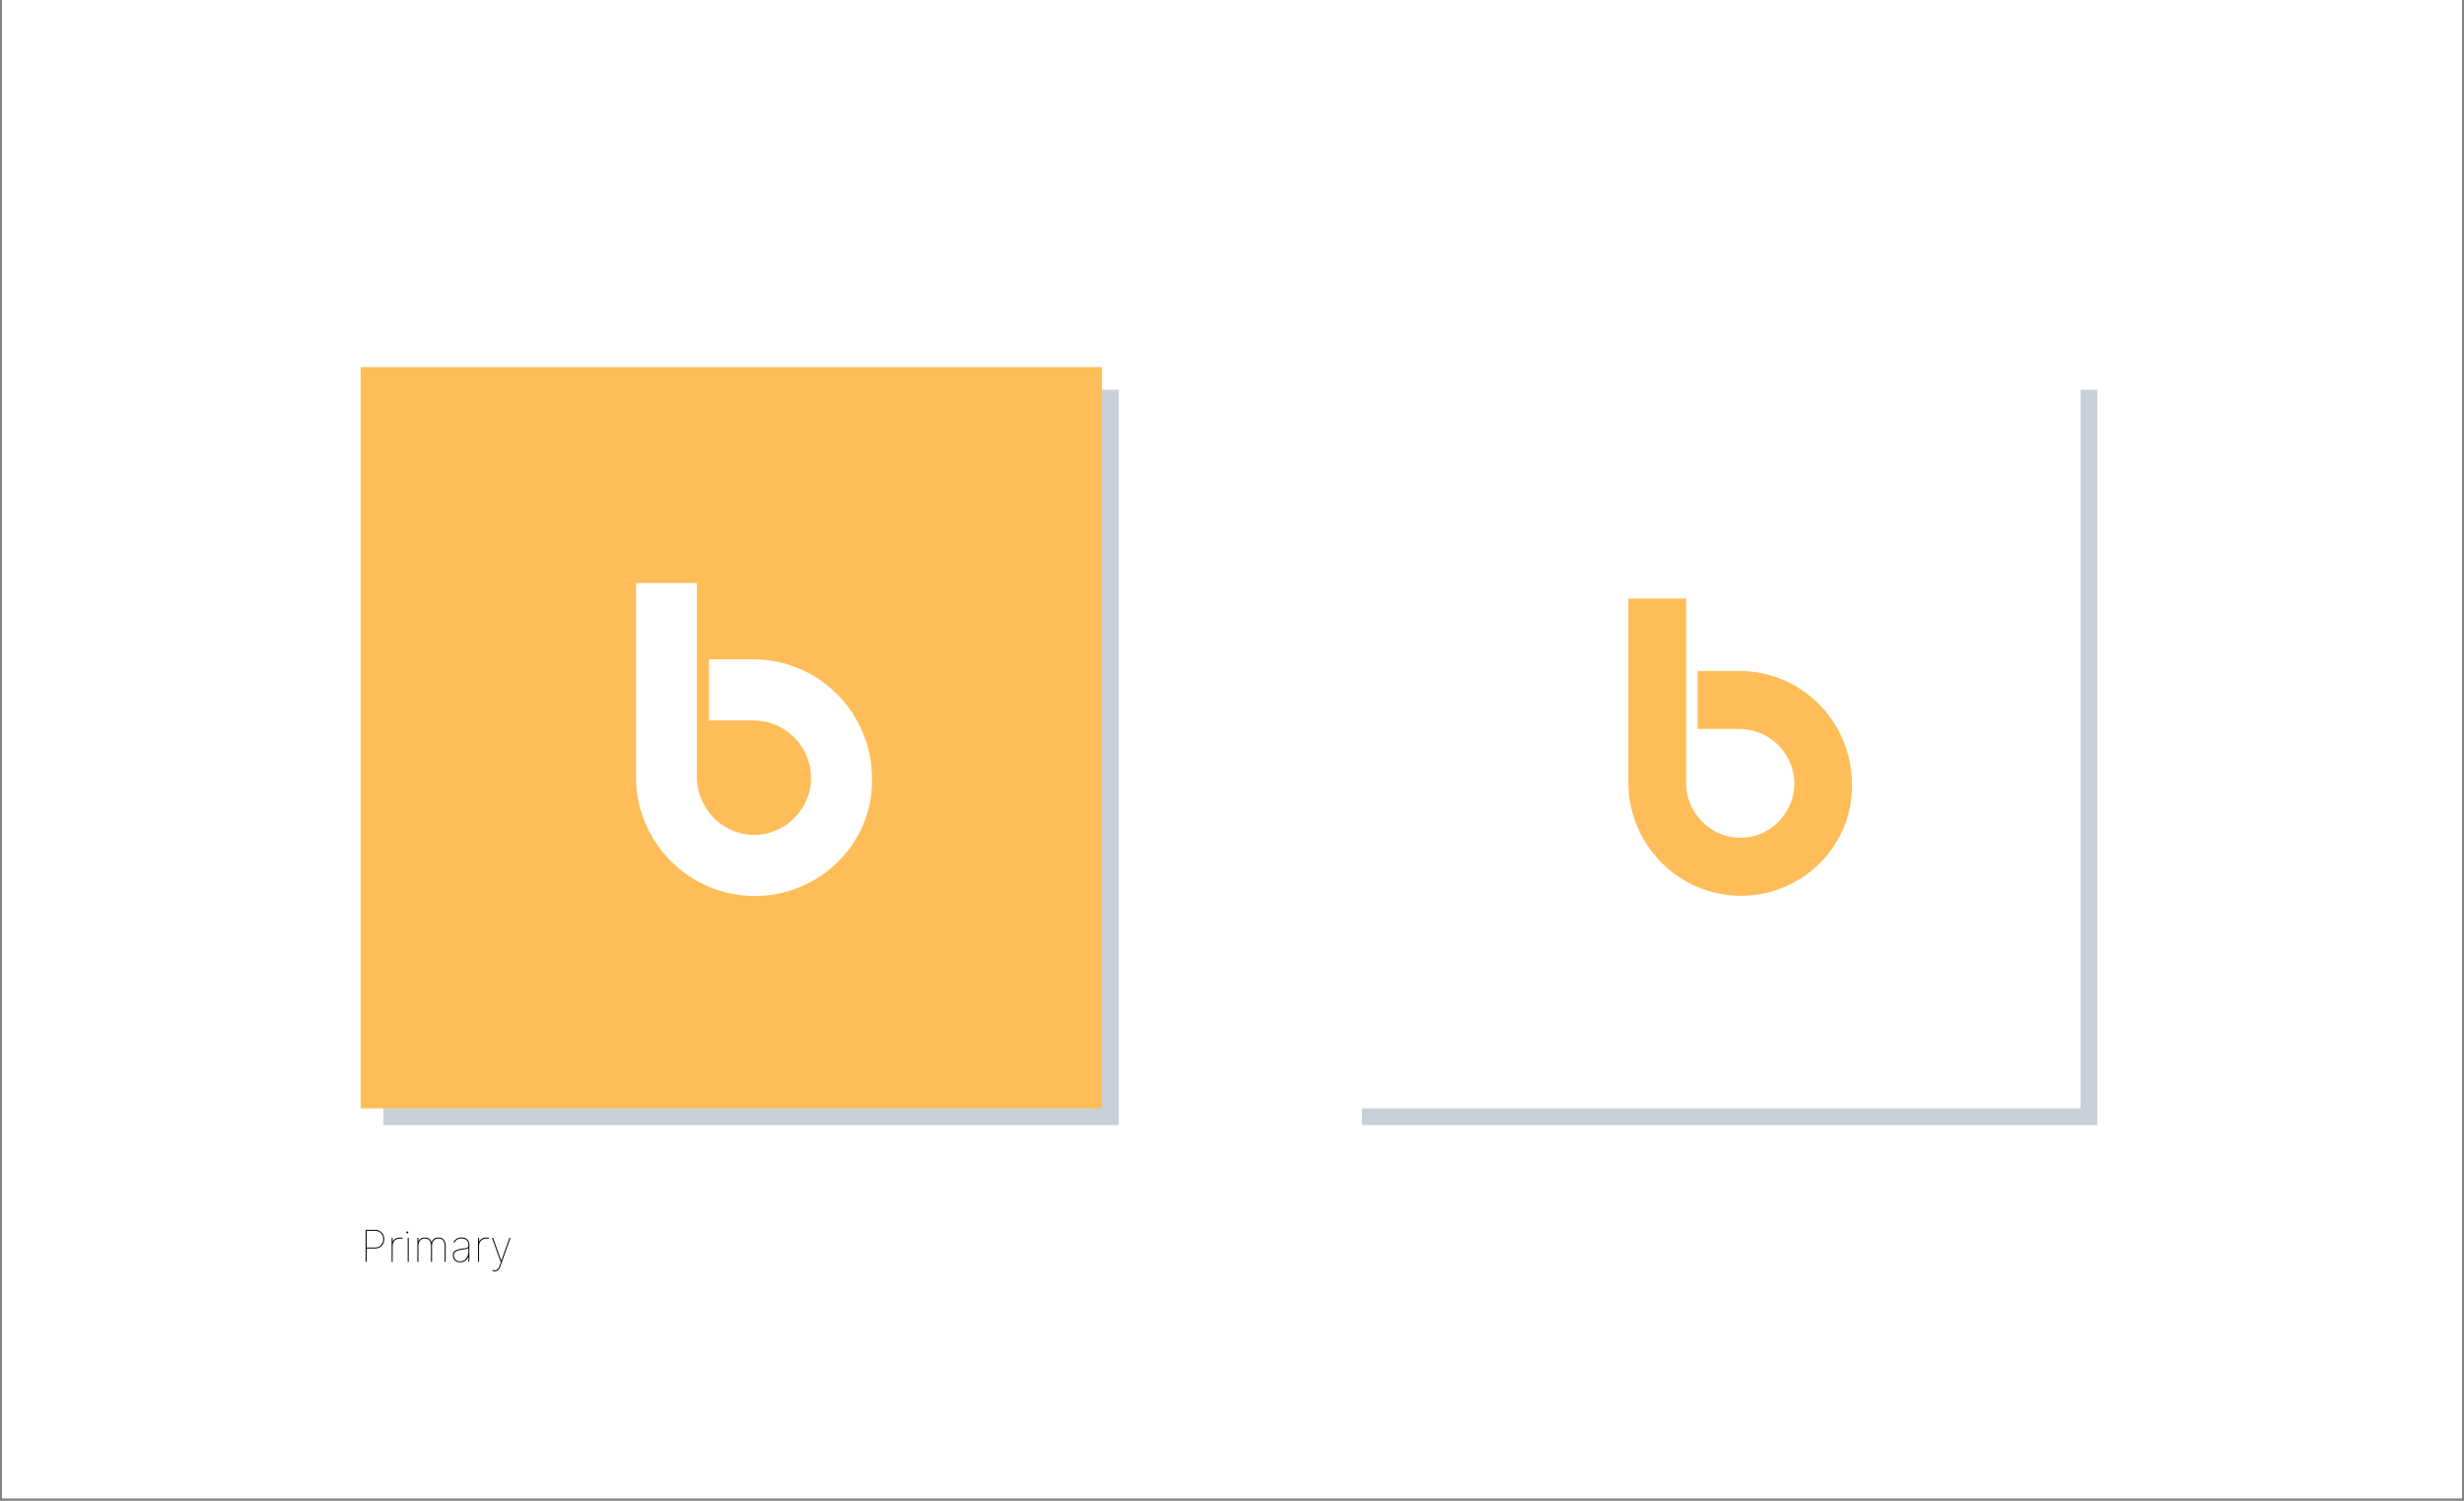 <svg xmlns="http://www.w3.org/2000/svg" xmlns:xlink="http://www.w3.org/1999/xlink" width="660" zoomAndPan="magnify" viewBox="0 0 495 301.5" height="402" preserveAspectRatio="xMidYMid meet" version="1.0"><rect x="0" y="0" width="495" height="301.5" fill="#808080" stroke="none"/><defs><g><g id="id1"/></g><clipPath id="id2"><path d="M 0.41 0 L 494.59 0 L 494.59 301 L 0.41 301 Z M 0.41 0 " clip-rule="nonzero"/></clipPath><clipPath id="id3"><path d="M 293 94.605 L 339 94.605 L 339 141 L 293 141 Z M 293 94.605 " clip-rule="nonzero"/></clipPath><clipPath id="id4"><path d="M 327 120 L 372.676 120 L 372.676 179.965 L 327 179.965 Z M 327 120 " clip-rule="nonzero"/></clipPath><clipPath id="id5"><path d="M 92 90.152 L 141 90.152 L 141 139 L 92 139 Z M 92 90.152 " clip-rule="nonzero"/></clipPath><clipPath id="id6"><path d="M 127 117 L 175.84 117 L 175.84 180.004 L 127 180.004 Z M 127 117 " clip-rule="nonzero"/></clipPath></defs><g clip-path="url(#id2)"><path fill="rgb(100%, 100%, 100%)" d="M 0.41 0 L 494.59 0 L 494.59 301 L 0.41 301 Z M 0.41 0 " fill-opacity="1" fill-rule="nonzero"/><path fill="rgb(100%, 100%, 100%)" d="M 0.41 0 L 494.59 0 L 494.59 301 L 0.41 301 Z M 0.41 0 " fill-opacity="1" fill-rule="nonzero"/><path fill="rgb(100%, 100%, 100%)" d="M 0.41 0 L 494.59 0 L 494.59 301 L 0.41 301 Z M 0.41 0 " fill-opacity="1" fill-rule="nonzero"/></g><path fill="rgb(78.04%, 81.569%, 84.709%)" d="M 273 77.824 L 421.938 77.824 L 421.938 226.762 L 273 226.762 L 273 77.824 " fill-opacity="1" fill-rule="nonzero"/><path fill="rgb(100%, 100%, 100%)" d="M 422.535 227.242 L 272.402 227.242 L 272.402 77.105 L 422.535 77.105 L 422.535 227.242 M 273.602 226.039 L 421.336 226.039 L 421.336 78.305 L 273.602 78.305 L 273.602 226.039 " fill-opacity="1" fill-rule="nonzero"/><path fill="rgb(100%, 100%, 100%)" d="M 269.039 73.746 L 417.977 73.746 L 417.977 222.68 L 269.039 222.68 L 269.039 73.746 " fill-opacity="1" fill-rule="nonzero"/><g clip-path="url(#id3)"><path fill="rgb(100%, 100%, 100%)" d="M 338.734 117.621 L 327.145 117.914 C 327.145 113.543 324.539 109.465 320.484 107.715 C 316.426 105.965 311.793 106.844 308.605 110.047 C 305.418 113.25 304.551 117.914 306.289 121.992 C 308.027 126.066 312.082 128.691 316.43 128.691 L 324.828 128.691 L 324.828 140.344 L 316.441 140.344 C 306.883 140.344 298.48 134.52 295.293 125.488 C 292.109 116.457 294.41 106.555 301.652 100.434 C 306 96.648 311.793 94.609 317.297 94.898 C 320.773 94.898 324.25 96.062 327.438 97.812 C 327.148 98.102 338.156 103.637 338.734 117.621 Z M 338.734 117.621 " fill-opacity="1" fill-rule="nonzero"/></g><g clip-path="url(#id4)"><path fill="rgb(100%, 74.12%, 34.9%)" d="M 349.742 179.965 C 337.285 179.965 327.133 169.766 327.133 157.23 L 327.133 120.246 L 338.723 120.246 L 338.723 157.23 C 338.723 161.602 341.328 165.676 345.387 167.426 C 349.441 169.176 354.074 168.301 357.262 165.098 C 360.449 161.891 361.316 157.23 359.578 153.152 C 357.84 149.074 353.785 146.453 349.438 146.453 L 341.039 146.453 L 341.039 134.801 L 349.438 134.801 C 361.895 134.801 372.047 144.996 372.047 157.535 C 372.34 169.77 362.195 179.965 349.742 179.965 Z M 349.742 179.965 " fill-opacity="1" fill-rule="nonzero"/></g><path fill="rgb(78.04%, 81.569%, 84.709%)" d="M 76.41 77.824 L 225.344 77.824 L 225.344 226.762 L 76.41 226.762 L 76.41 77.824 " fill-opacity="1" fill-rule="nonzero"/><path fill="rgb(100%, 100%, 100%)" d="M 225.945 227.242 L 75.809 227.242 L 75.809 77.105 L 225.945 77.105 L 225.945 227.242 M 77.012 226.039 L 224.746 226.039 L 224.746 78.305 L 77.012 78.305 L 77.012 226.039 " fill-opacity="1" fill-rule="nonzero"/><path fill="rgb(100%, 74.12%, 34.9%)" d="M 72.449 73.746 L 221.383 73.746 L 221.383 222.68 L 72.449 222.68 L 72.449 73.746 " fill-opacity="1" fill-rule="nonzero"/><g clip-path="url(#id5)"><path fill="rgb(100%, 74.12%, 34.9%)" d="M 140.012 114.379 L 127.781 114.688 C 127.781 110.086 125.031 105.793 120.75 103.953 C 116.469 102.109 111.578 103.031 108.215 106.406 C 104.852 109.777 103.934 114.684 105.77 118.977 C 107.605 123.27 111.883 126.031 116.473 126.031 L 125.336 126.031 L 125.336 138.297 L 116.484 138.297 C 106.398 138.297 97.527 132.164 94.164 122.66 C 90.805 113.152 93.234 102.727 100.879 96.289 C 105.465 92.301 111.578 90.156 117.387 90.461 C 121.059 90.461 124.727 91.688 128.09 93.527 C 127.785 93.832 139.402 99.66 140.016 114.379 Z M 140.012 114.379 " fill-opacity="1" fill-rule="nonzero"/></g><g clip-path="url(#id6)"><path fill="rgb(100%, 100%, 100%)" d="M 151.633 180.004 C 138.484 180.004 127.77 169.27 127.77 156.07 L 127.77 117.141 L 140 117.141 L 140 156.07 C 140 160.672 142.75 164.965 147.031 166.805 C 151.312 168.648 156.203 167.727 159.566 164.352 C 162.93 160.98 163.848 156.074 162.012 151.781 C 160.18 147.488 155.898 144.727 151.309 144.727 L 142.445 144.727 L 142.445 132.461 L 151.309 132.461 C 164.457 132.461 175.172 143.195 175.172 156.395 C 175.48 169.273 164.777 180.004 151.633 180.004 Z M 151.633 180.004 " fill-opacity="1" fill-rule="nonzero"/></g><g fill="rgb(0%, 0%, 0%)" fill-opacity="1"><g transform="translate(72.449, 253.51)"><g><path d="M 1 0 L 1 -6.438 L 2.891 -6.438 C 3.254 -6.438 3.57 -6.352 3.844 -6.188 C 4.125 -6.031 4.344 -5.812 4.5 -5.531 C 4.664 -5.25 4.75 -4.926 4.75 -4.562 C 4.75 -4.195 4.664 -3.867 4.5 -3.578 C 4.344 -3.297 4.125 -3.078 3.844 -2.922 C 3.57 -2.766 3.254 -2.688 2.891 -2.688 L 1.203 -2.688 L 1.203 0 Z M 1.203 -2.875 L 2.891 -2.875 C 3.211 -2.875 3.5 -2.945 3.75 -3.094 C 4 -3.238 4.191 -3.438 4.328 -3.688 C 4.473 -3.938 4.547 -4.227 4.547 -4.562 C 4.547 -4.883 4.473 -5.172 4.328 -5.422 C 4.191 -5.68 4 -5.879 3.75 -6.016 C 3.5 -6.16 3.211 -6.234 2.891 -6.234 L 1.203 -6.234 Z M 1.203 -2.875 "/></g></g></g><g fill="rgb(0%, 0%, 0%)" fill-opacity="1"><g transform="translate(77.82, 253.51)"><g><path d="M 0.859 0 L 0.859 -4.828 L 1.062 -4.828 L 1.062 -4.062 L 1.078 -4.062 C 1.191 -4.312 1.379 -4.508 1.641 -4.656 C 1.898 -4.812 2.195 -4.891 2.531 -4.891 C 2.633 -4.891 2.734 -4.879 2.828 -4.859 C 2.922 -4.848 3.004 -4.832 3.078 -4.812 L 3 -4.625 C 2.863 -4.664 2.707 -4.688 2.531 -4.688 C 2.25 -4.688 1.992 -4.625 1.766 -4.5 C 1.547 -4.383 1.375 -4.219 1.25 -4 C 1.125 -3.781 1.062 -3.531 1.062 -3.25 L 1.062 0 Z M 0.859 0 "/></g></g></g><g fill="rgb(0%, 0%, 0%)" fill-opacity="1"><g transform="translate(81.027, 253.51)"><g><path d="M 0.875 0 L 0.875 -4.828 L 1.078 -4.828 L 1.078 0 Z M 0.812 -5.719 C 0.75 -5.719 0.695 -5.734 0.656 -5.766 C 0.625 -5.805 0.609 -5.859 0.609 -5.922 C 0.609 -5.973 0.625 -6.016 0.656 -6.047 C 0.695 -6.086 0.75 -6.109 0.812 -6.109 C 0.863 -6.109 0.906 -6.086 0.938 -6.047 C 0.977 -6.016 1 -5.973 1 -5.922 C 1 -5.859 0.977 -5.805 0.938 -5.766 C 0.906 -5.734 0.863 -5.719 0.812 -5.719 Z M 0.812 -5.719 "/></g></g></g><g fill="rgb(0%, 0%, 0%)" fill-opacity="1"><g transform="translate(82.989, 253.51)"><g><path d="M 0.859 0 L 0.859 -4.828 L 1.062 -4.828 L 1.062 -4.109 L 1.078 -4.109 C 1.172 -4.348 1.328 -4.535 1.547 -4.672 C 1.773 -4.816 2.051 -4.891 2.375 -4.891 C 2.738 -4.891 3.031 -4.801 3.25 -4.625 C 3.469 -4.445 3.617 -4.207 3.703 -3.906 L 3.719 -3.906 C 3.801 -4.207 3.961 -4.445 4.203 -4.625 C 4.453 -4.801 4.758 -4.891 5.125 -4.891 C 5.602 -4.891 5.957 -4.734 6.188 -4.422 C 6.426 -4.117 6.547 -3.727 6.547 -3.25 L 6.547 0 L 6.344 0 L 6.344 -3.25 C 6.344 -3.676 6.242 -4.02 6.047 -4.281 C 5.859 -4.551 5.551 -4.688 5.125 -4.688 C 4.695 -4.688 4.367 -4.551 4.141 -4.281 C 3.91 -4.008 3.797 -3.664 3.797 -3.25 L 3.797 0 L 3.594 0 L 3.594 -3.25 C 3.594 -3.676 3.492 -4.02 3.297 -4.281 C 3.109 -4.551 2.801 -4.688 2.375 -4.688 C 1.945 -4.688 1.617 -4.551 1.391 -4.281 C 1.172 -4.008 1.062 -3.664 1.062 -3.25 L 1.062 0 Z M 0.859 0 "/></g></g></g><g fill="rgb(0%, 0%, 0%)" fill-opacity="1"><g transform="translate(90.385, 253.51)"><g><path d="M 2.062 0.094 C 1.801 0.094 1.555 0.039 1.328 -0.062 C 1.109 -0.164 0.93 -0.32 0.797 -0.531 C 0.66 -0.75 0.594 -1.008 0.594 -1.312 C 0.594 -1.531 0.641 -1.727 0.734 -1.906 C 0.836 -2.094 1.02 -2.25 1.281 -2.375 C 1.539 -2.5 1.922 -2.594 2.422 -2.656 C 2.641 -2.676 2.848 -2.703 3.047 -2.734 C 3.242 -2.773 3.406 -2.828 3.531 -2.891 C 3.656 -2.961 3.719 -3.062 3.719 -3.188 L 3.719 -3.469 C 3.719 -3.844 3.594 -4.141 3.344 -4.359 C 3.094 -4.586 2.758 -4.703 2.344 -4.703 C 2 -4.703 1.695 -4.625 1.438 -4.469 C 1.188 -4.32 1.016 -4.113 0.922 -3.844 L 0.734 -3.922 C 0.848 -4.223 1.051 -4.461 1.344 -4.641 C 1.633 -4.816 1.969 -4.906 2.344 -4.906 C 2.832 -4.906 3.211 -4.77 3.484 -4.5 C 3.766 -4.227 3.906 -3.883 3.906 -3.469 L 3.906 0 L 3.719 0 L 3.719 -0.984 L 3.688 -0.984 C 3.531 -0.648 3.312 -0.383 3.031 -0.188 C 2.75 0 2.426 0.094 2.062 0.094 Z M 2.062 -0.094 C 2.363 -0.094 2.641 -0.176 2.891 -0.344 C 3.141 -0.508 3.336 -0.738 3.484 -1.031 C 3.641 -1.332 3.719 -1.676 3.719 -2.062 L 3.719 -2.797 C 3.594 -2.703 3.426 -2.629 3.219 -2.578 C 3.008 -2.535 2.766 -2.5 2.484 -2.469 C 2.055 -2.414 1.719 -2.336 1.469 -2.234 C 1.219 -2.129 1.039 -2 0.938 -1.844 C 0.844 -1.688 0.797 -1.508 0.797 -1.312 C 0.797 -0.945 0.914 -0.648 1.156 -0.422 C 1.406 -0.203 1.707 -0.094 2.062 -0.094 Z M 2.062 -0.094 "/></g></g></g><g fill="rgb(0%, 0%, 0%)" fill-opacity="1"><g transform="translate(95.177, 253.51)"><g><path d="M 0.859 0 L 0.859 -4.828 L 1.062 -4.828 L 1.062 -4.062 L 1.078 -4.062 C 1.191 -4.312 1.379 -4.508 1.641 -4.656 C 1.898 -4.812 2.195 -4.891 2.531 -4.891 C 2.633 -4.891 2.734 -4.879 2.828 -4.859 C 2.922 -4.848 3.004 -4.832 3.078 -4.812 L 3 -4.625 C 2.863 -4.664 2.707 -4.688 2.531 -4.688 C 2.25 -4.688 1.992 -4.625 1.766 -4.5 C 1.547 -4.383 1.375 -4.219 1.25 -4 C 1.125 -3.781 1.062 -3.531 1.062 -3.25 L 1.062 0 Z M 0.859 0 "/></g></g></g><g fill="rgb(0%, 0%, 0%)" fill-opacity="1"><g transform="translate(98.384, 253.51)"><g><path d="M 1.047 1.906 C 0.879 1.906 0.695 1.863 0.5 1.781 L 0.578 1.609 C 1.203 1.879 1.648 1.641 1.922 0.891 L 2.219 0.094 L 0.453 -4.828 L 0.672 -4.828 L 2.297 -0.25 L 2.328 -0.25 L 3.969 -4.828 L 4.172 -4.828 L 2.109 0.969 C 1.879 1.602 1.523 1.914 1.047 1.906 Z M 1.047 1.906 "/></g></g></g></svg>